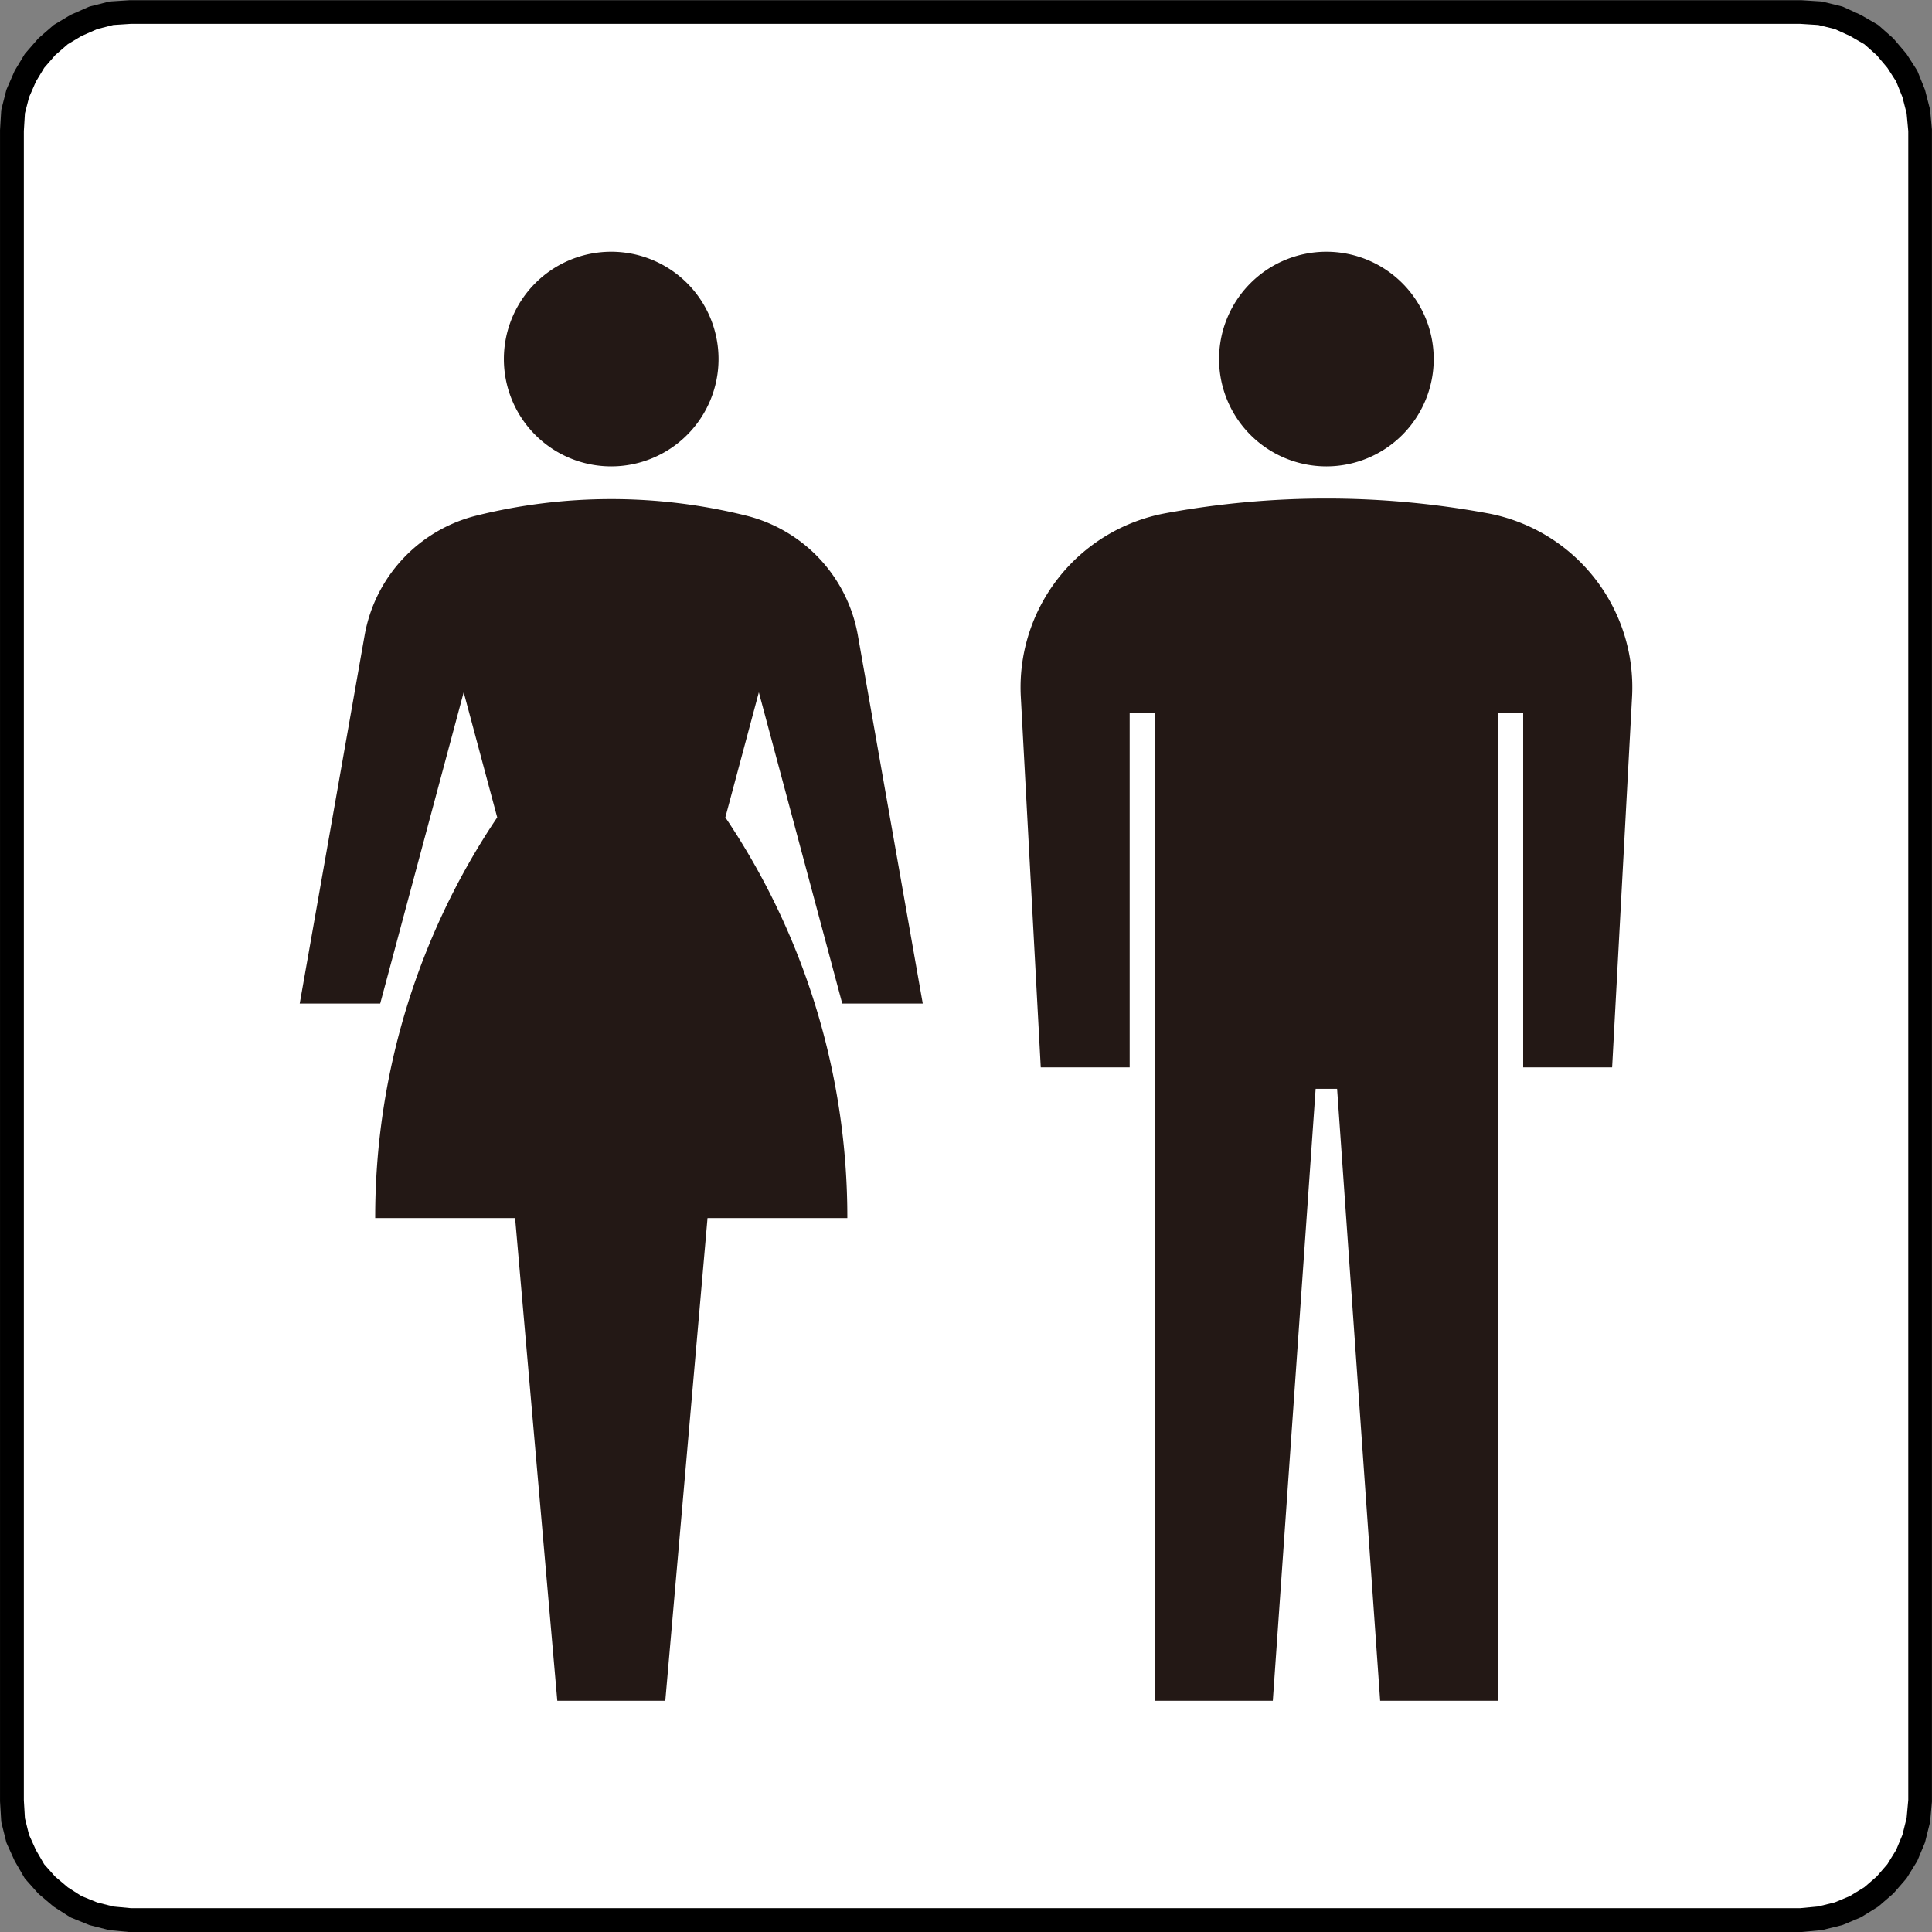 <svg xmlns="http://www.w3.org/2000/svg" width="81.002" height="81.005" viewBox="0 0 81.002 81.005"><rect x="0" y="0" width="81.002" height="81.005" fill="#808080" stroke="none"/><g transform="translate(-291.5 -2361.322)"><path d="M245.9,3189.857l-.074.818-.195.781-.292.7-.412.667-.5.575-.578.5-.663.409-.7.294-.781.192-.821.077H170.87l-.806-.077-.755-.192-.726-.294-.64-.409-.589-.5-.512-.575-.386-.667-.317-.7-.194-.781-.049-.818v-70.014l.049-.8.194-.758.317-.726.386-.641.512-.589.589-.512.64-.383.726-.32.755-.191.806-.052h70.011l.821.052.781.191.7.32.663.383.578.512.5.589.412.641.292.726.195.758.074.8v70.014" transform="translate(126.105 -753.046)" fill="#fff"/><path d="M240.881,3195.373H170.87l-.048,0-.806-.077a.5.5,0,0,1-.076-.013l-.755-.192a.5.5,0,0,1-.065-.021l-.726-.294a.487.487,0,0,1-.081-.042l-.64-.409a.5.5,0,0,1-.055-.04l-.589-.5a.511.511,0,0,1-.05-.049l-.512-.575a.494.494,0,0,1-.059-.082l-.386-.667a.5.5,0,0,1-.023-.045l-.317-.7a.5.5,0,0,1-.029-.085l-.194-.781a.5.5,0,0,1-.014-.091l-.049-.818c0-.01,0-.02,0-.03v-70.014c0-.01,0-.02,0-.03l.049-.8a.5.5,0,0,1,.015-.094l.194-.758a.505.505,0,0,1,.026-.076l.317-.726a.487.487,0,0,1,.03-.058l.386-.641a.5.5,0,0,1,.051-.07l.512-.589a.488.488,0,0,1,.049-.05l.589-.512a.483.483,0,0,1,.071-.052l.64-.383a.473.473,0,0,1,.055-.029l.726-.32a.5.5,0,0,1,.079-.027l.755-.191a.5.5,0,0,1,.091-.014l.806-.052h70.075l.821.052a.506.506,0,0,1,.088.013l.781.191a.49.49,0,0,1,.088.031l.7.32.043.022.663.383a.49.49,0,0,1,.081.059l.578.512a.5.5,0,0,1,.05.052l.5.589a.5.5,0,0,1,.039.052l.412.641a.494.494,0,0,1,.043.084l.292.726a.493.493,0,0,1,.02.062l.195.758a.5.5,0,0,1,.014.078l.074.8q0,.023,0,.046v70.014c0,.015,0,.03,0,.045l-.074.818a.5.5,0,0,1-.013.076l-.195.781a.5.5,0,0,1-.023.071l-.292.7a.5.5,0,0,1-.036.071l-.412.667a.491.491,0,0,1-.047.064l-.5.575a.5.5,0,0,1-.051.051l-.578.5a.51.51,0,0,1-.065.048l-.663.409a.519.519,0,0,1-.069.035l-.7.294a.52.52,0,0,1-.074.024l-.781.192a.487.487,0,0,1-.073.012l-.821.077Zm-69.987-1h69.964l.761-.072.707-.174.631-.264.6-.367.52-.45.448-.517.37-.6.262-.632.176-.707.069-.757v-69.968l-.069-.741-.176-.687-.262-.652-.368-.573-.453-.536-.513-.454-.6-.346-.639-.291-.692-.169-.761-.048H170.886l-.744.048-.669.17-.66.291-.576.345-.529.46-.46.53-.347.576-.288.659-.173.672-.045.741v69.984l.045.757.172.692.288.639.348.6.455.511.537.456.573.366.652.264.685.174Z" transform="translate(126.105 -753.046)"/><g transform="translate(-405.279 -985)"><path d="M914.657,1680.484a37.252,37.252,0,0,0-13.516,0,7.425,7.425,0,0,0-6.055,7.69l.836,15.542h3.728v-14.854H900.7v41.409h4.952l1.795-25.657h.9l1.805,25.657h4.95v-41.409h1.047v14.854h3.729l.836-15.542a7.425,7.425,0,0,0-6.055-7.69" transform="translate(-155.508 1687.358)" fill="#231815"/><path d="M894.787,1701.033h3.375l-2.72-15.435a6.3,6.3,0,0,0-4.681-5.021,23.42,23.42,0,0,0-11.319,0,6.3,6.3,0,0,0-4.681,5.021l-2.72,15.435h3.374l3.5-13.05,1.406,5.246a30.008,30.008,0,0,0-5.116,16.8h5.866l1.769,20.236h4.528l1.77-20.236H895a30,30,0,0,0-5.115-16.8l1.405-5.246Z" transform="translate(-162.695 1687.364)" fill="#231815"/><line y1="13.823" transform="translate(744.143 3376.219)" fill="#231815"/><path d="M910.417,1676.478a4.5,4.5,0,1,1-4.5-4.5,4.5,4.5,0,0,1,4.5,4.5" transform="translate(-153.527 1684.898)" fill="#231815"/><path d="M887.563,1676.478a4.5,4.5,0,1,1-4.5-4.5,4.5,4.5,0,0,1,4.5,4.5" transform="translate(-160.658 1684.898)" fill="#231815"/></g></g></svg>